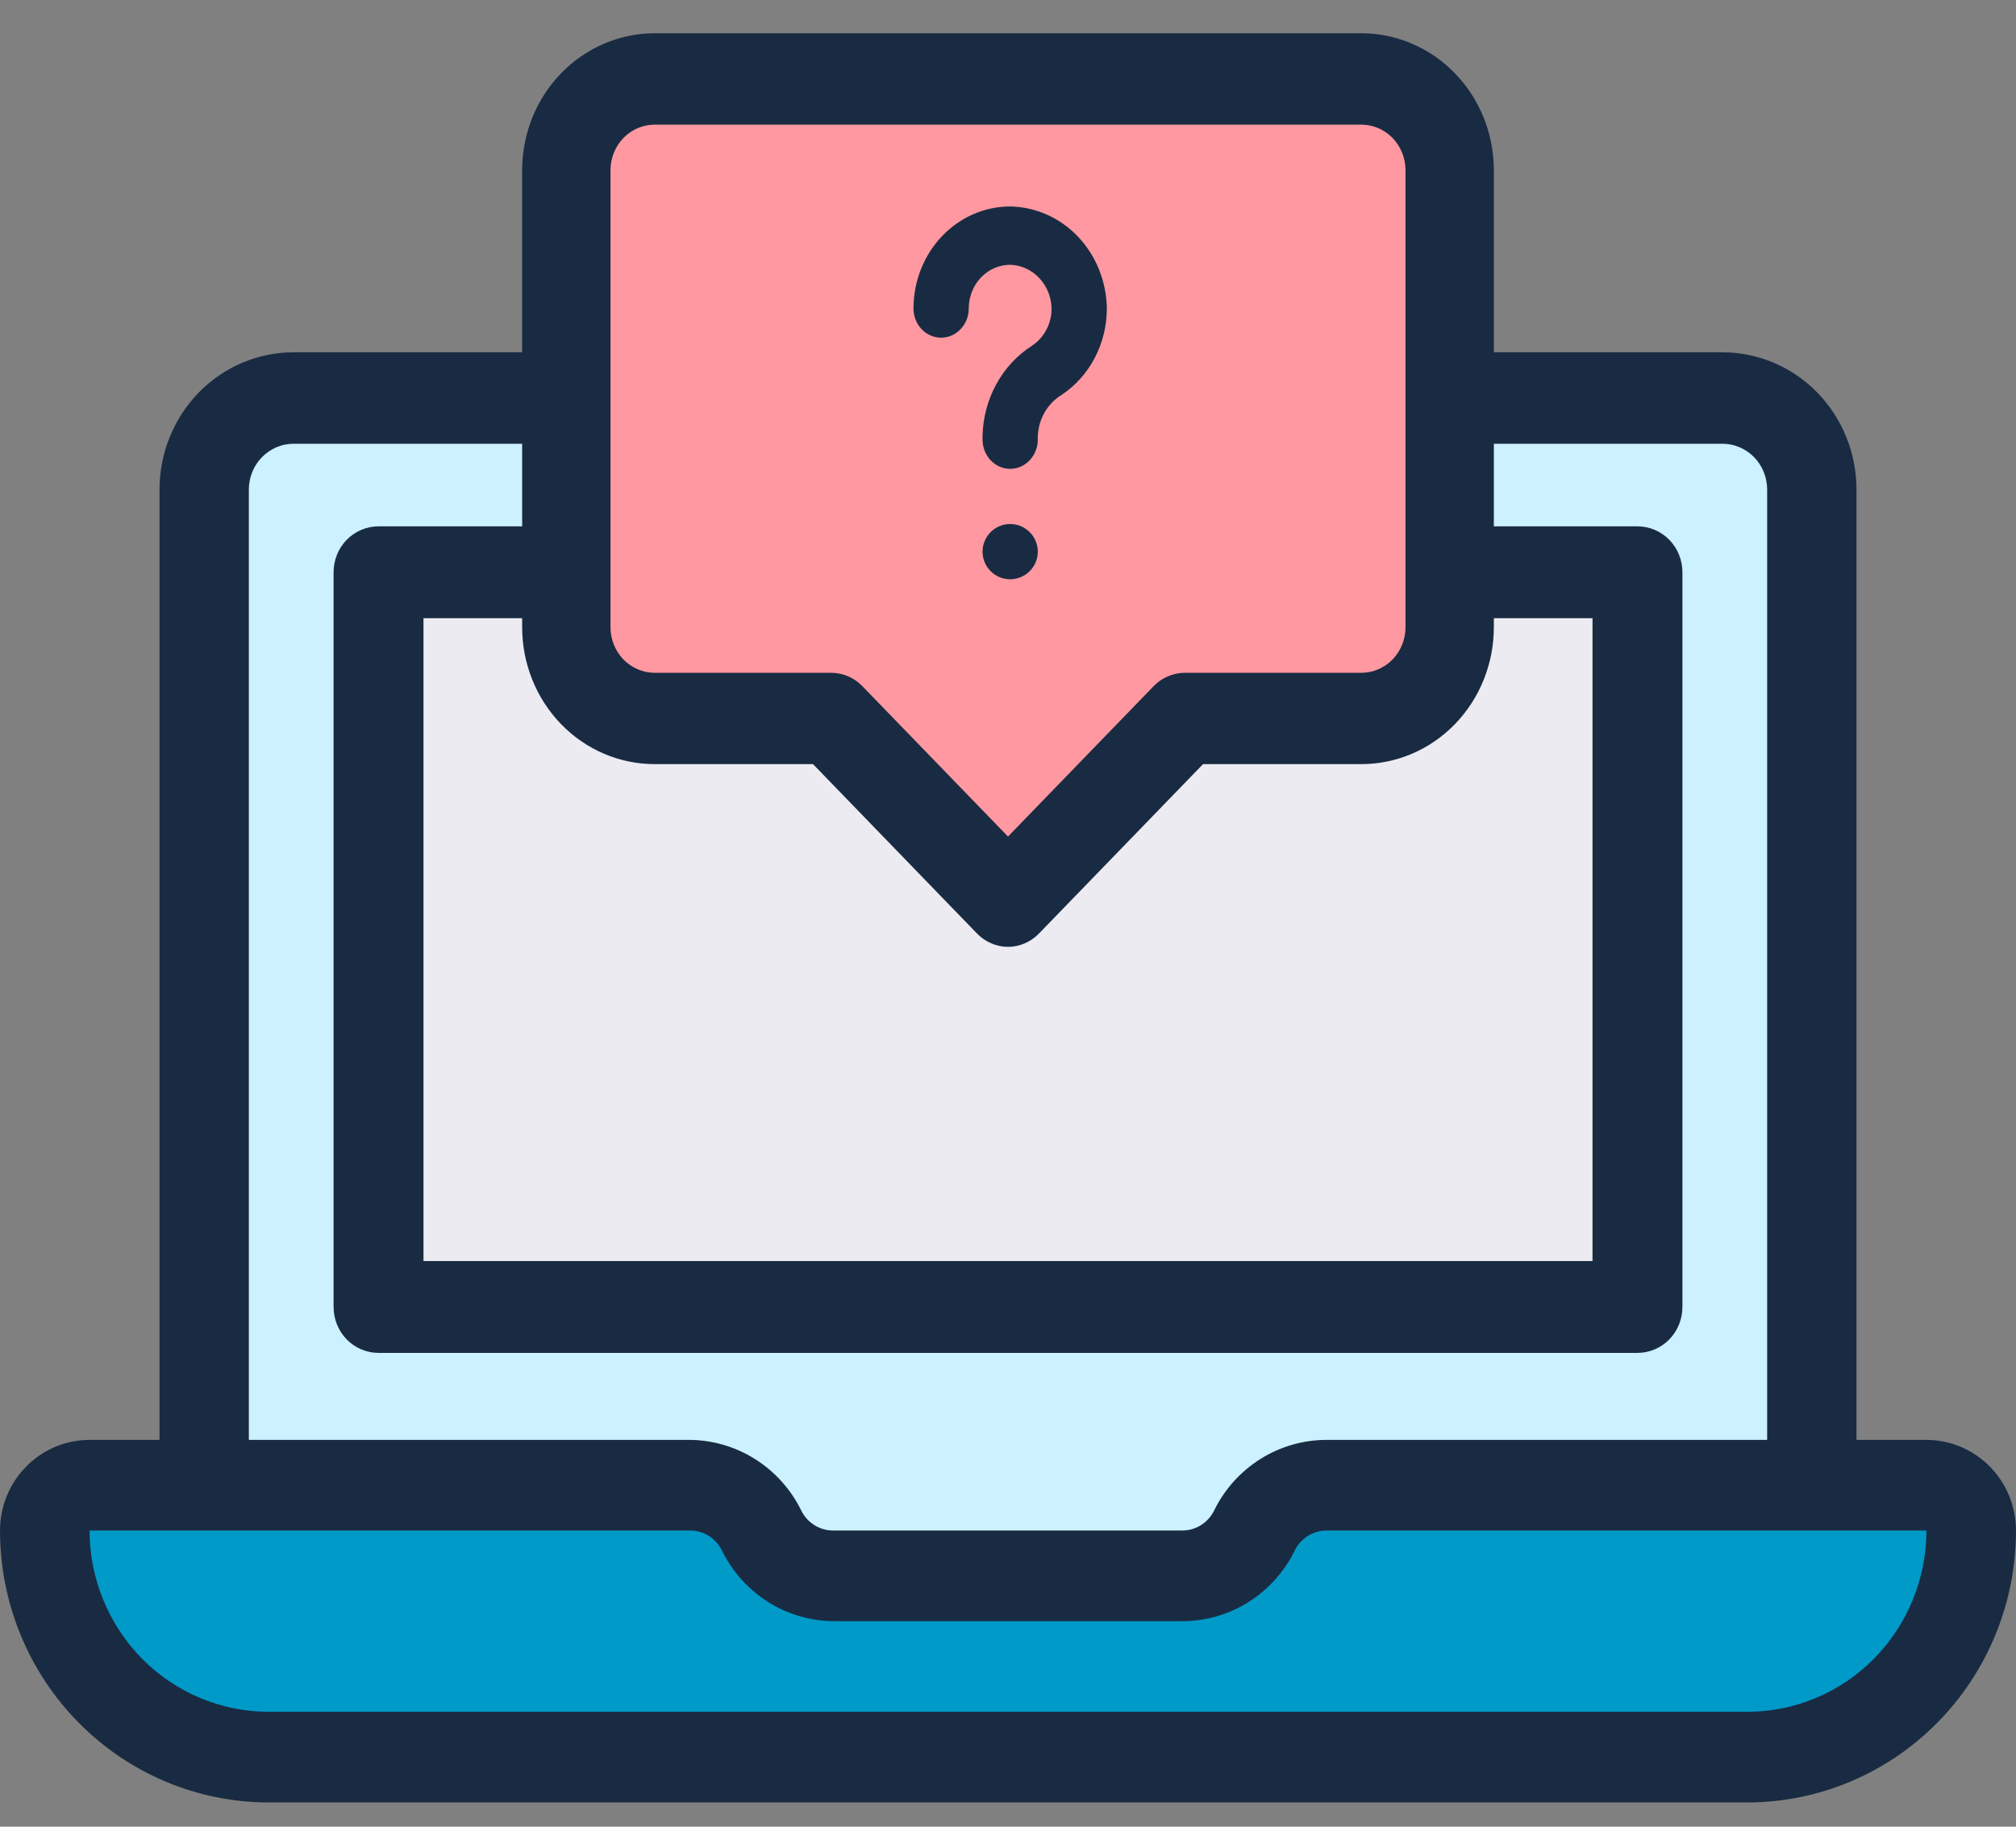 <svg width="32" height="29" viewBox="0 0 32 29" fill="none" xmlns="http://www.w3.org/2000/svg">
<rect x="0" y="0" width="32" height="29" fill="#808080" stroke="none"/>
<path d="M3.223 24.701V7.728C3.223 7.345 3.372 6.978 3.639 6.707C3.905 6.436 4.266 6.284 4.643 6.284H27.357C27.734 6.284 28.095 6.436 28.361 6.707C28.627 6.978 28.777 7.345 28.777 7.728V24.701" fill="#CCF1FF"/>
<path d="M26.014 9.277H5.986V20.787H26.014V9.277Z" fill="#EDEBF2"/>
<path d="M28.759 24.471C28.571 24.471 28.391 24.394 28.258 24.258C28.125 24.122 28.05 23.937 28.05 23.745V7.771C28.05 7.579 27.975 7.394 27.843 7.258C27.709 7.122 27.529 7.045 27.341 7.045H4.659C4.471 7.045 4.291 7.122 4.158 7.258C4.025 7.394 3.95 7.579 3.95 7.771V23.745C3.95 23.937 3.875 24.122 3.743 24.258C3.61 24.394 3.429 24.471 3.241 24.471C3.053 24.471 2.873 24.394 2.74 24.258C2.607 24.122 2.532 23.937 2.532 23.745V7.771C2.532 7.194 2.757 6.64 3.155 6.231C3.554 5.823 4.095 5.593 4.659 5.593H27.341C27.905 5.593 28.446 5.823 28.845 6.231C29.244 6.64 29.468 7.194 29.468 7.771V23.745C29.468 23.937 29.393 24.122 29.26 24.258C29.127 24.394 28.947 24.471 28.759 24.471Z" fill="#192B42"/>
<path d="M25.991 21.478H6.009C5.819 21.478 5.638 21.401 5.504 21.265C5.37 21.128 5.295 20.942 5.295 20.749V9.085C5.295 8.891 5.37 8.706 5.504 8.569C5.638 8.433 5.819 8.356 6.009 8.356H25.991C26.181 8.356 26.362 8.433 26.496 8.569C26.63 8.706 26.705 8.891 26.705 9.085V20.749C26.705 20.942 26.63 21.128 26.496 21.265C26.362 21.401 26.181 21.478 25.991 21.478ZM6.722 20.02H25.278V9.814H6.722V20.02Z" fill="#192B42"/>
<path d="M30.597 23.55H21.07C20.83 23.549 20.596 23.617 20.392 23.746C20.188 23.875 20.023 24.059 19.916 24.279C19.809 24.498 19.645 24.683 19.441 24.812C19.237 24.941 19.002 25.009 18.763 25.008H13.237C12.998 25.009 12.763 24.941 12.559 24.812C12.355 24.683 12.191 24.498 12.084 24.279C11.977 24.059 11.812 23.875 11.608 23.746C11.405 23.617 11.17 23.549 10.93 23.55H1.403C1.214 23.55 1.033 23.627 0.899 23.764C0.766 23.9 0.691 24.086 0.691 24.279C0.691 24.758 0.783 25.232 0.962 25.674C1.141 26.116 1.403 26.518 1.733 26.856C2.064 27.195 2.457 27.463 2.889 27.647C3.32 27.83 3.783 27.924 4.251 27.924H27.749C28.217 27.924 28.68 27.83 29.111 27.647C29.544 27.463 29.936 27.195 30.267 26.856C30.597 26.518 30.859 26.116 31.038 25.674C31.217 25.232 31.309 24.758 31.309 24.279C31.309 24.086 31.234 23.9 31.101 23.764C30.967 23.627 30.786 23.55 30.597 23.55Z" fill="#009AC9"/>
<path d="M27.733 28.615H4.267C3.135 28.615 2.05 28.16 1.25 27.35C0.45 26.541 0 25.443 0 24.298C0 23.917 0.15 23.551 0.417 23.281C0.683 23.011 1.045 22.859 1.422 22.859H10.937C11.306 22.86 11.668 22.965 11.982 23.162C12.296 23.359 12.55 23.64 12.715 23.974C12.761 24.072 12.835 24.155 12.926 24.212C13.017 24.27 13.123 24.299 13.23 24.298H18.759C18.867 24.299 18.972 24.27 19.064 24.212C19.155 24.155 19.228 24.072 19.275 23.974C19.44 23.64 19.693 23.359 20.007 23.162C20.321 22.965 20.683 22.86 21.052 22.859H30.578C30.955 22.859 31.317 23.011 31.583 23.281C31.85 23.551 32 23.917 32 24.298C32 25.443 31.55 26.541 30.75 27.35C29.95 28.16 28.865 28.615 27.733 28.615ZM1.422 24.298C1.422 25.061 1.722 25.793 2.255 26.333C2.789 26.873 3.512 27.176 4.267 27.176H27.733C28.488 27.176 29.211 26.873 29.745 26.333C30.278 25.793 30.578 25.061 30.578 24.298H21.063C20.956 24.297 20.85 24.327 20.759 24.384C20.668 24.442 20.594 24.524 20.548 24.622C20.383 24.956 20.129 25.238 19.815 25.435C19.501 25.632 19.139 25.736 18.77 25.737H13.241C12.871 25.736 12.51 25.632 12.196 25.435C11.882 25.238 11.628 24.956 11.463 24.622C11.416 24.524 11.343 24.442 11.252 24.384C11.161 24.327 11.055 24.297 10.948 24.298H1.422Z" fill="#192B42"/>
<path d="M21.617 1.219H10.383C10.01 1.219 9.653 1.373 9.39 1.646C9.126 1.92 8.979 2.29 8.979 2.677V9.967C8.979 10.354 9.126 10.725 9.39 10.998C9.653 11.272 10.01 11.425 10.383 11.425H13.191L16 14.341L18.809 11.425H21.617C21.99 11.425 22.347 11.272 22.61 10.998C22.874 10.725 23.022 10.354 23.022 9.967V2.677C23.022 2.29 22.874 1.92 22.61 1.646C22.347 1.373 21.99 1.219 21.617 1.219Z" fill="#FF98A0"/>
<path d="M16 15.032C15.814 15.031 15.637 14.954 15.506 14.818L12.905 12.131H10.391C9.833 12.131 9.298 11.902 8.904 11.494C8.509 11.086 8.288 10.533 8.288 9.956V2.704C8.288 2.127 8.509 1.574 8.904 1.166C9.298 0.758 9.833 0.528 10.391 0.528H21.609C22.167 0.528 22.702 0.758 23.096 1.166C23.491 1.574 23.712 2.127 23.712 2.704V9.956C23.712 10.533 23.491 11.086 23.096 11.494C22.702 11.902 22.167 12.131 21.609 12.131H19.096L16.494 14.818C16.363 14.954 16.186 15.031 16 15.032ZM10.391 1.979C10.205 1.979 10.027 2.055 9.895 2.191C9.764 2.327 9.69 2.512 9.69 2.704V9.956C9.69 10.148 9.764 10.332 9.895 10.469C10.027 10.604 10.205 10.681 10.391 10.681H13.196C13.381 10.682 13.559 10.759 13.69 10.895L16 13.281L18.31 10.895C18.441 10.759 18.619 10.682 18.805 10.681H21.609C21.795 10.681 21.973 10.604 22.105 10.469C22.236 10.332 22.31 10.148 22.31 9.956V2.704C22.31 2.512 22.236 2.327 22.105 2.191C21.973 2.055 21.795 1.979 21.609 1.979H10.391Z" fill="#192B42"/>
<path d="M16.034 7.443C15.918 7.443 15.806 7.394 15.724 7.307C15.642 7.22 15.596 7.103 15.596 6.98V6.929C15.601 6.638 15.676 6.352 15.814 6.1C15.952 5.847 16.148 5.636 16.385 5.486C16.479 5.423 16.556 5.336 16.61 5.233C16.664 5.131 16.692 5.015 16.692 4.898C16.687 4.715 16.617 4.541 16.494 4.412C16.372 4.283 16.207 4.208 16.034 4.204C15.86 4.204 15.693 4.277 15.569 4.407C15.446 4.537 15.377 4.714 15.377 4.898C15.377 5.021 15.331 5.138 15.248 5.225C15.166 5.312 15.055 5.361 14.938 5.361C14.822 5.361 14.711 5.312 14.628 5.225C14.546 5.138 14.5 5.021 14.5 4.898C14.5 4.468 14.662 4.056 14.949 3.753C15.237 3.449 15.627 3.278 16.034 3.278C16.439 3.284 16.826 3.457 17.113 3.759C17.399 4.062 17.563 4.47 17.569 4.898C17.569 5.171 17.503 5.44 17.378 5.68C17.253 5.919 17.073 6.121 16.854 6.267C16.743 6.334 16.649 6.43 16.582 6.545C16.516 6.66 16.478 6.792 16.473 6.927V6.98C16.473 7.103 16.426 7.22 16.344 7.307C16.262 7.394 16.151 7.443 16.034 7.443Z" fill="#192B42"/>
<path d="M16.034 9.196C16.276 9.196 16.473 9 16.473 8.758C16.473 8.516 16.276 8.319 16.034 8.319C15.792 8.319 15.596 8.516 15.596 8.758C15.596 9 15.792 9.196 16.034 9.196Z" fill="#192B42"/>
</svg>

